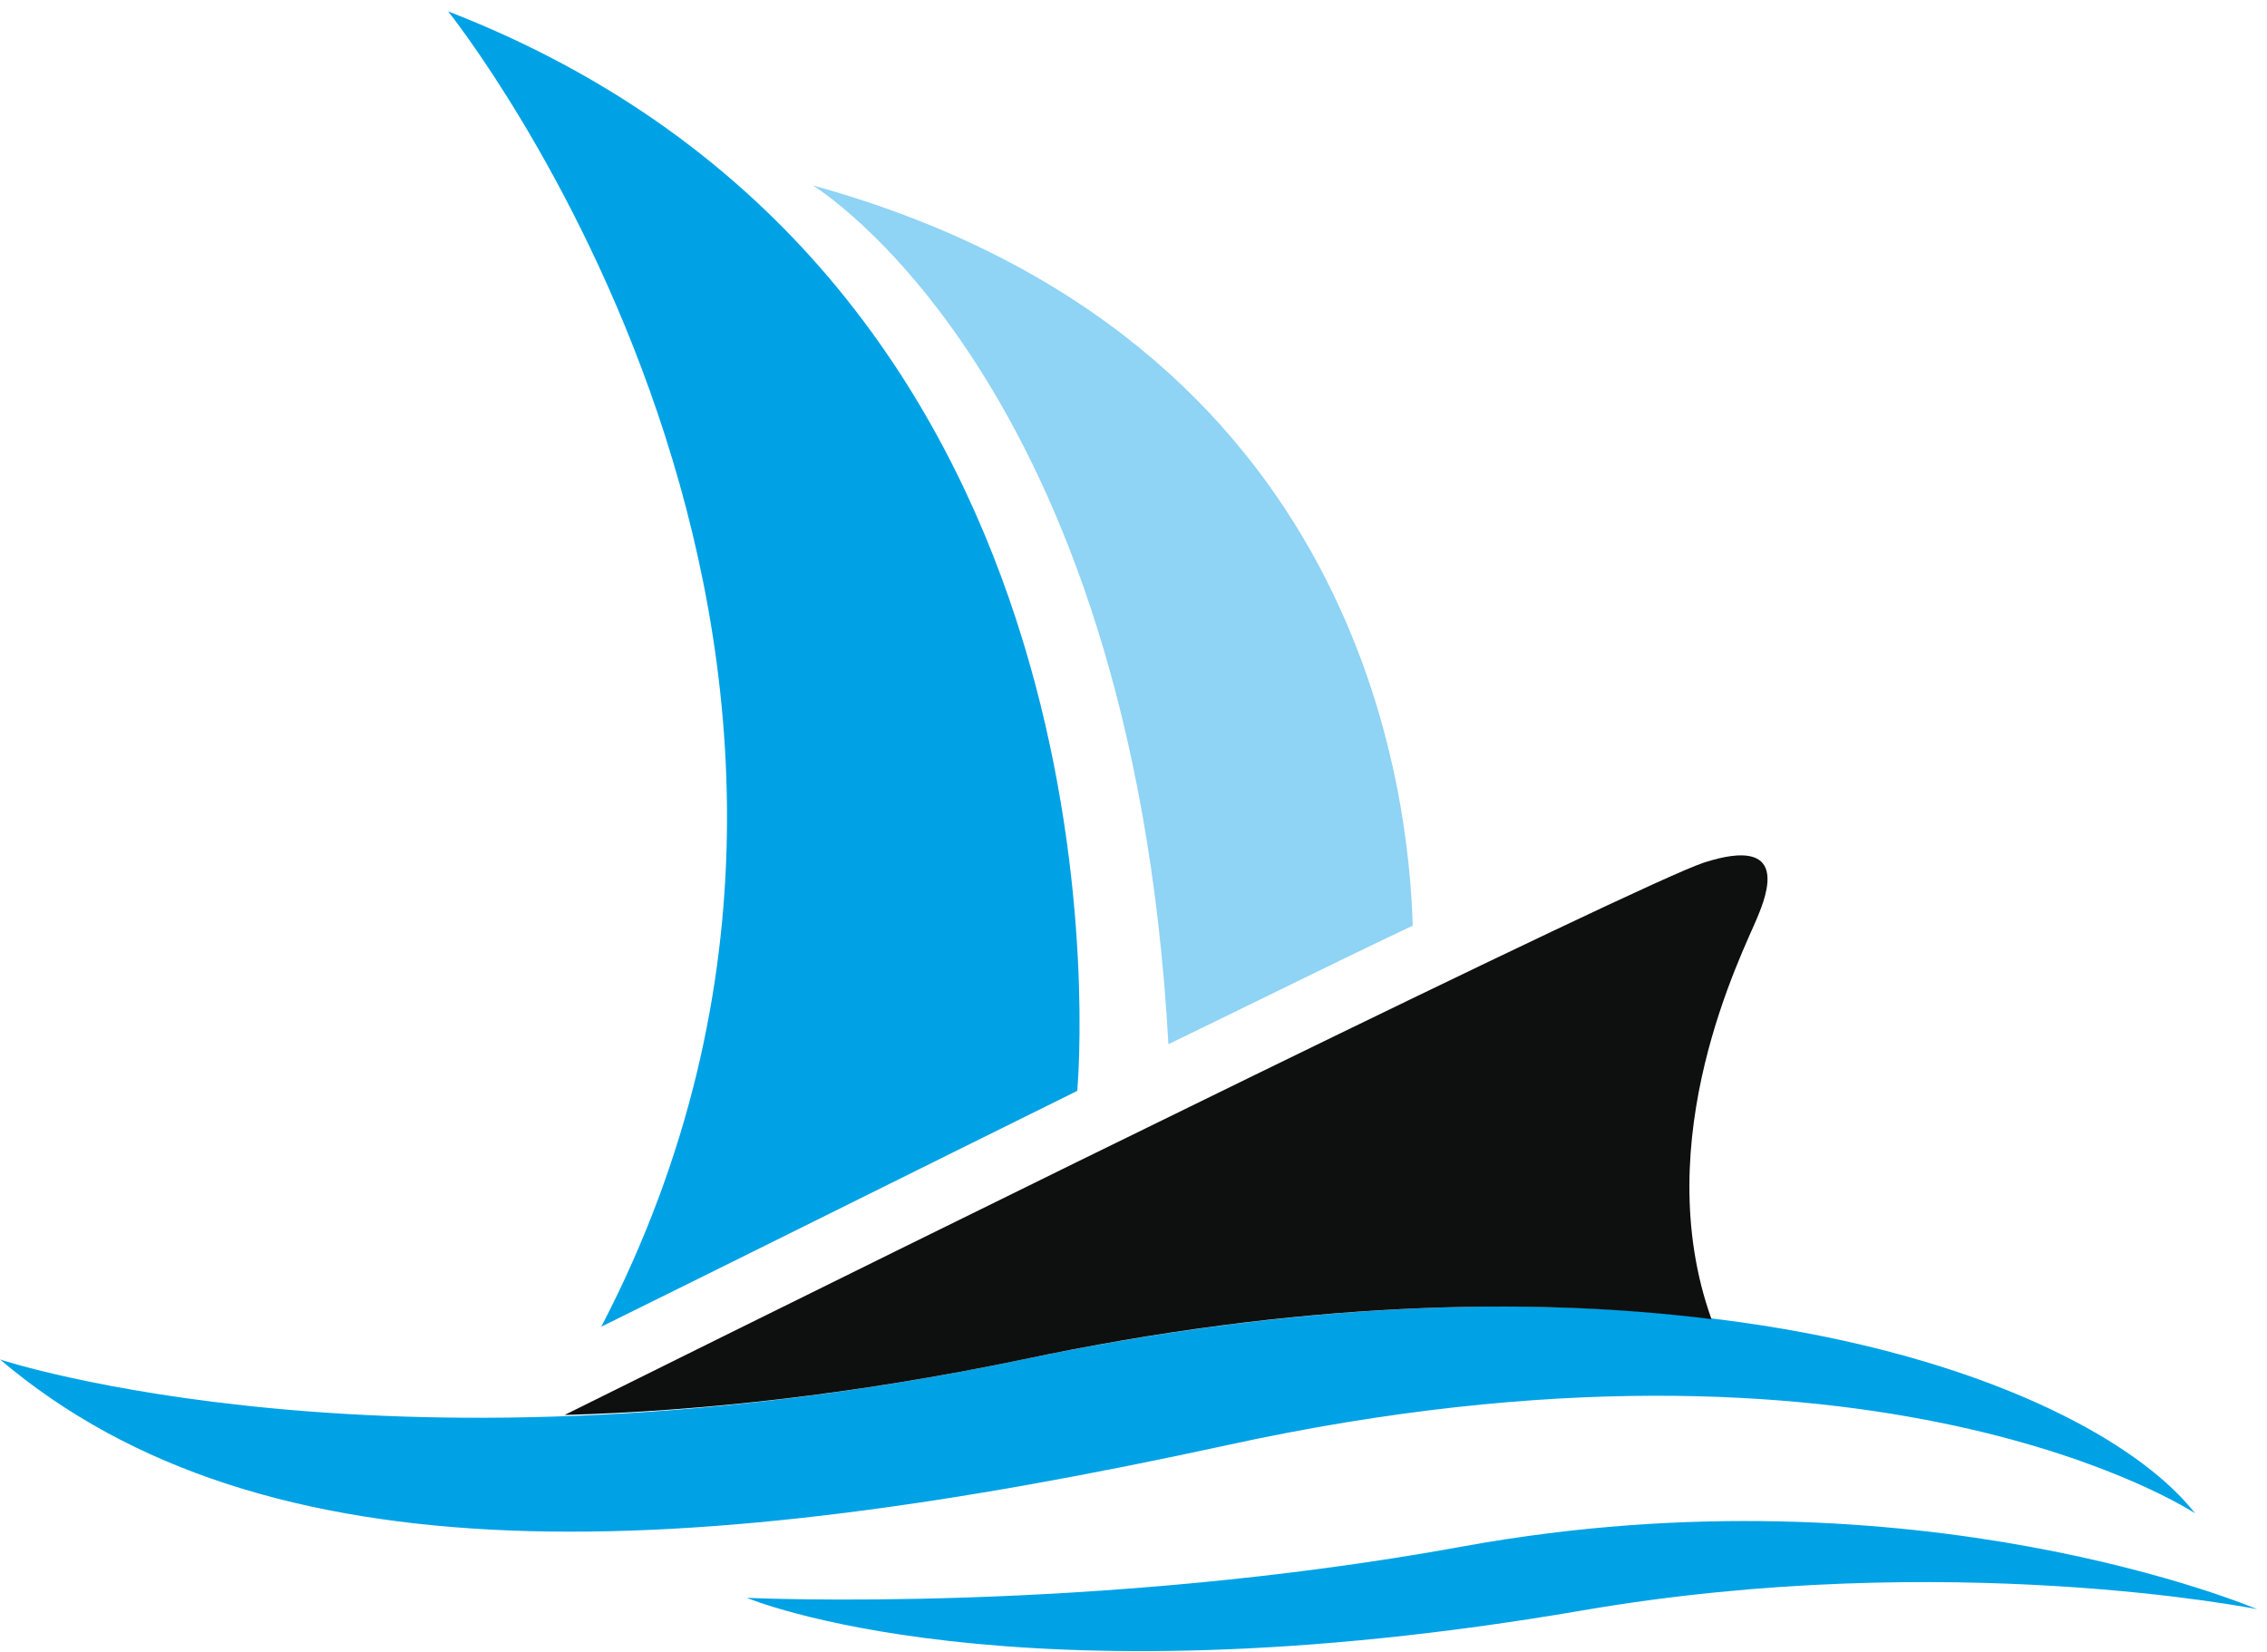 <?xml version="1.0" encoding="UTF-8" standalone="no"?> <svg xmlns="http://www.w3.org/2000/svg" xmlns:xlink="http://www.w3.org/1999/xlink" class="icon" viewBox="0 0 1405 1024" version="1.1" width="274.414" height="200"><path d="M277.73 7.035C277.73 7.035 592.335 399.438 372.661 822.327 451.9 783.243 561.737 728.525 667.651 676.153 671.574 628.47 692.757 168.061 277.73 7.035L277.73 7.035Z" fill="#00A2E6"></path><path d="M503.681 114.907C503.681 114.907 701.387 233.722 724.139 647.231 779.057 620.653 830.837 594.858 875.557 573.753 873.203 495.585 846.528 209.49 503.681 114.907L503.681 114.907Z" fill="#8FD3F5" data-spm-anchor-id="a313x.manage_type_mylikes.0.i6.3ecd3a81IVnYFj"></path><path d="M0 842.65C0 842.65 244.779 923.945 633.916 842.65 1045.019 756.666 1297.644 857.502 1360.408 938.015 1360.408 938.015 1164.271 807.475 760.228 895.805 426.01 968.501 163.971 981.789 0 842.65L0 842.65Z" fill="#00A2E6"></path><path d="M633.916 842.65C804.163 806.693 947.735 803.566 1060.71 817.637 1020.698 705.856 1080.324 590.168 1088.954 569.063 1095.231 554.211 1109.352 517.472 1056.003 534.669 1015.991 547.957 589.196 758.229 349.909 877.044 433.856 874.699 528.786 864.537 633.916 842.65L633.916 842.65Z" fill="#0E1010"></path><path d="M462.884 990.388C462.884 990.388 625.286 1059.176 980.686 998.205 1208.206 959.121 1398.851 997.423 1398.851 997.423 1398.851 997.423 1188.592 907.53 907.723 958.339 677.066 1000.55 462.884 990.388 462.884 990.388L462.884 990.388Z" fill="#00A2E6"></path></svg> 